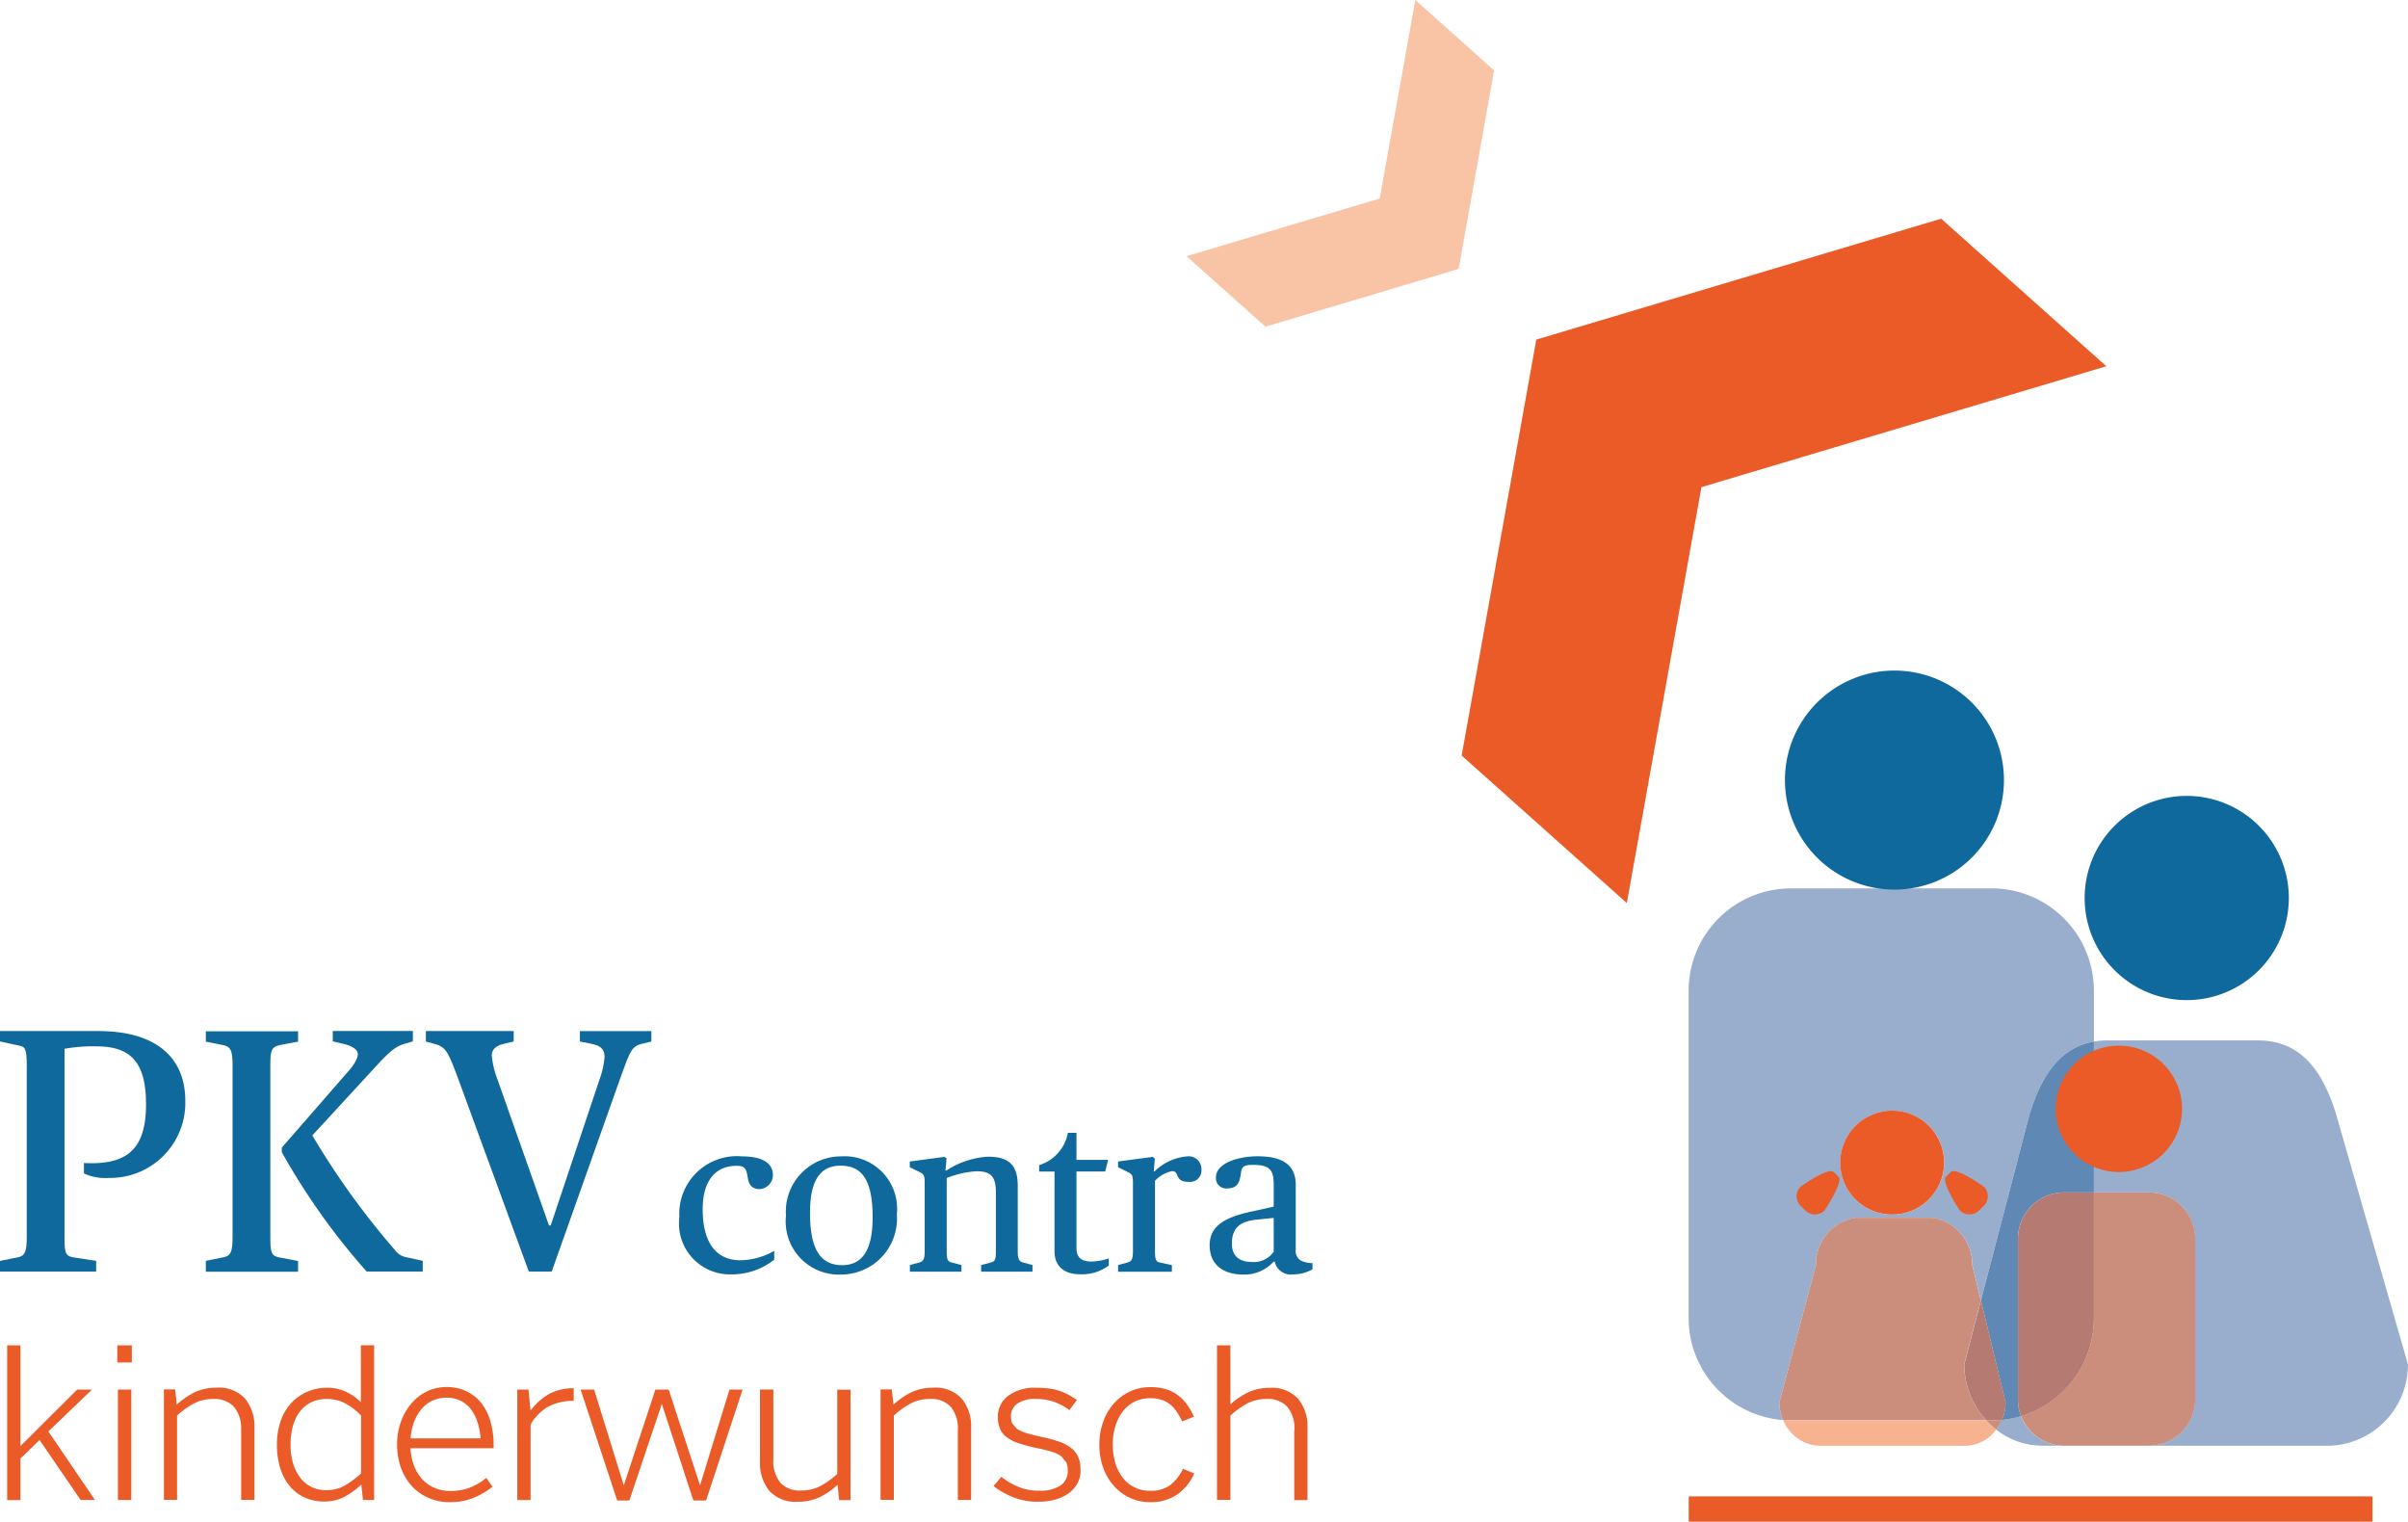 <svg xmlns="http://www.w3.org/2000/svg" width="115.9" height="73.234" viewBox="0 0 115.9 73.234"><g id="PKV-logo" transform="translate(-6.78 -4.14)"><rect id="Rectangle_1" data-name="Rectangle 1" width="32.912" height="1.218" transform="translate(88.059 76.156)" fill="#eb5b28"></rect><path id="Path_1" data-name="Path 1" d="M199.579,35.442,180.092,41.26,176.5,61.278l-7.95-7.1,3.592-20.018,19.487-5.819Z" transform="translate(-91.419 -13.676)" fill="#eb5b28"></path><path id="Path_2" data-name="Path 2" d="M203.478,118.159a2.5,2.5,0,1,1,2.5-2.5,2.506,2.506,0,0,1-2.5,2.5m4.784-15.7H198.6a4.924,4.924,0,0,0-4.923,4.923v15.756a4.928,4.928,0,0,0,4.549,4.91,2.144,2.144,0,0,1-.183-.852l1.761-6.606a2.26,2.26,0,0,1,1.922-2.279h3.683a2.26,2.26,0,0,1,1.922,2.279l.413,1.7,2.34-8.959c.57-1.84,1.457-3.209,3.1-3.5v-2.448a4.931,4.931,0,0,0-4.927-4.927" transform="translate(-105.621 -55.563)" fill="#99adcc"></path><path id="Path_3" data-name="Path 3" d="M214.872,83.621A5.271,5.271,0,1,1,209.6,78.35,5.27,5.27,0,0,1,214.872,83.621Z" transform="translate(-111.639 -41.938)" fill="#10699d"></path><path id="Path_4" data-name="Path 4" d="M247.328,97.134a4.914,4.914,0,1,1-4.914-4.914A4.915,4.915,0,0,1,247.328,97.134Z" transform="translate(-130.384 -49.776)" fill="#10699d"></path><path id="Path_5" data-name="Path 5" d="M240.3,119.28h-7.228a3.694,3.694,0,0,0-.67.057v7.258h2.644a2.23,2.23,0,0,1,2.231,2.231v7.728a2.23,2.23,0,0,1-2.231,2.231h-4.066a2.237,2.237,0,0,1-2.083-1.426,4.656,4.656,0,0,1-.926.183,2.378,2.378,0,0,1-.274.465,3.619,3.619,0,0,0,2.231.778h13.825a3.9,3.9,0,0,0,3.77-3.914l-3.457-12.037c-.644-2.083-1.683-3.553-3.766-3.553" transform="translate(-124.846 -65.068)" fill="#99adcc"></path><path id="Path_6" data-name="Path 6" d="M231.46,119.41c-1.644.287-2.531,1.661-3.1,3.5l-2.34,8.959,1.187,4.905a2.158,2.158,0,0,1-.178.844,4.723,4.723,0,0,0,.926-.183,2.266,2.266,0,0,1-.152-.809V128.9a2.23,2.23,0,0,1,2.231-2.231h1.426V119.41" transform="translate(-123.897 -65.141)" fill="#5f89b4"></path><path id="Path_7" data-name="Path 7" d="M236.619,136.1h-2.644v6.049a4.924,4.924,0,0,1-3.505,4.714,2.233,2.233,0,0,0,2.083,1.426h4.066a2.23,2.23,0,0,0,2.231-2.231v-7.723a2.231,2.231,0,0,0-2.231-2.235" transform="translate(-126.412 -74.573)" fill="#cb8d7c"></path><path id="Path_8" data-name="Path 8" d="M233.777,136.1h-1.426a2.23,2.23,0,0,0-2.231,2.231v7.728a2.192,2.192,0,0,0,.152.809,4.924,4.924,0,0,0,3.505-4.714V136.1" transform="translate(-126.214 -74.573)" fill="#b57b73"></path><path id="Path_9" data-name="Path 9" d="M234.3,122.9a3.04,3.04,0,1,0,3.04-3.04A3.04,3.04,0,0,0,234.3,122.9Z" transform="translate(-128.576 -65.396)" fill="#eb5b28"></path><path id="Path_10" data-name="Path 10" d="M210.45,129.545a2.5,2.5,0,1,0,2.5-2.5,2.506,2.506,0,0,0-2.5,2.5" transform="translate(-115.098 -69.453)" fill="#eb5b28"></path><path id="Path_11" data-name="Path 11" d="M204.14,161.3a1.974,1.974,0,0,0,1.735,1.235h7.045a1.873,1.873,0,0,0,1.47-.778,4.149,4.149,0,0,1-.478-.439h-9.4c-.126,0-.252-.009-.374-.017" transform="translate(-111.532 -88.814)" fill="#f7b38f"></path><path id="Path_12" data-name="Path 12" d="M211.077,138.9h-3.683a2.26,2.26,0,0,0-1.922,2.279l-1.761,6.606a2.113,2.113,0,0,0,.183.852c.122.009.248.013.374.013h9.4a4,4,0,0,1-1.061-2.692l.8-3.079-.413-1.7a2.26,2.26,0,0,0-1.922-2.279" transform="translate(-111.289 -76.156)" fill="#cb8d7c"></path><path id="Path_13" data-name="Path 13" d="M227.362,161.27a4.59,4.59,0,0,1-.491.026h-.261a4.15,4.15,0,0,0,.478.439,2.378,2.378,0,0,0,.274-.465" transform="translate(-124.23 -88.797)" fill="#cb8d7c"></path><path id="Path_14" data-name="Path 14" d="M224.975,148.06l-.8,3.079a3.989,3.989,0,0,0,1.061,2.692h.261a4.59,4.59,0,0,0,.491-.026,2.083,2.083,0,0,0,.178-.844l-1.187-4.9" transform="translate(-122.851 -81.332)" fill="#b57b73"></path><path id="Path_15" data-name="Path 15" d="M206.975,135.631a.651.651,0,0,1-.918.017l-.235-.226a.651.651,0,0,1-.017-.918s1.335-.965,1.6-.718l.235.226C207.893,134.257,206.975,135.631,206.975,135.631Z" transform="translate(-112.371 -73.243)" fill="#eb5b28"></path><path id="Path_16" data-name="Path 16" d="M222.762,135.631a.651.651,0,0,0,.918.017l.235-.226a.647.647,0,0,0,.017-.918s-1.335-.965-1.6-.718l-.235.226C221.845,134.257,222.762,135.631,222.762,135.631Z" transform="translate(-121.657 -73.243)" fill="#eb5b28"></path><path id="Path_17" data-name="Path 17" d="M6.78,129.309l.752-.152c.4-.065.535-.165.535-1V119.9c0-.835-.1-.9-.37-.952l-.918-.2v-.5h4.745c2.74,0,4.175,1.252,4.175,3.357a3.615,3.615,0,0,1-3.692,3.71,2.4,2.4,0,0,1-1.187-.217v-.5c1.987.1,2.988-.57,2.988-2.822,0-1.97-.683-2.792-2.387-2.792a7.715,7.715,0,0,0-1.535.117v9.054c0,.835.048.935.535,1l.987.152v.518H6.78Z" transform="translate(0 -64.486)" fill="#10699d"></path><path id="Path_18" data-name="Path 18" d="M29.56,129.3l.752-.152c.4-.065.535-.165.535-1V119.9c0-.835-.135-.918-.535-1l-.752-.148v-.5H34v.5l-.8.148c-.452.1-.535.17-.535,1v8.254c0,.835.065.918.535,1l.8.152v.518H29.56Zm3.657-5.232v-.217l3.057-3.509c.452-.483.6-.8.6-.987,0-.235-.3-.4-.635-.483l-.57-.135v-.5h3.857v.5l-.265.083c-.583.135-.852.4-1.653,1.27l-2.922,3.175a37.814,37.814,0,0,0,3.975,5.514.867.867,0,0,0,.552.348l.787.17v.518H37.3A32.677,32.677,0,0,1,33.217,124.072Z" transform="translate(-12.873 -64.48)" fill="#10699d"></path><path id="Path_19" data-name="Path 19" d="M55.415,120.4c-.435-1.135-.535-1.387-1.087-1.535l-.417-.117v-.5h4.227v.5l-.483.117c-.4.1-.57.283-.57.57a4.225,4.225,0,0,0,.265,1.118l2.488,7.049h.083l2.357-7.049a4.123,4.123,0,0,0,.235-1.052c0-.383-.2-.552-.618-.635l-.57-.117v-.5h3.44v.5l-.47.117c-.5.135-.552.352-1.052,1.722l-3.275,9.237h-1.1Z" transform="translate(-26.634 -64.486)" fill="#10699d"></path><path id="Path_20" data-name="Path 20" d="M81.97,135.037a2.773,2.773,0,0,1,3.009-2.927c1.013,0,1.492.348,1.492.887a.673.673,0,0,1-.622.687c-.413,0-.539-.222-.591-.57-.074-.474-.178-.548-.548-.548-.878,0-1.618.57-1.618,2.092,0,1.583.635,2.453,1.818,2.453a3.425,3.425,0,0,0,1.626-.452v.422a3.289,3.289,0,0,1-2.07.709A2.448,2.448,0,0,1,81.97,135.037Z" transform="translate(-42.491 -72.318)" fill="#10699d"></path><path id="Path_21" data-name="Path 21" d="M93.77,134.963a2.657,2.657,0,0,1,2.675-2.853,2.524,2.524,0,0,1,2.661,2.788,2.693,2.693,0,0,1-2.661,2.9A2.562,2.562,0,0,1,93.77,134.963Zm4.171.087c0-1.8-.509-2.492-1.544-2.492-.952,0-1.47.674-1.47,2.261,0,1.8.518,2.527,1.553,2.527C97.436,137.342,97.941,136.633,97.941,135.05Z" transform="translate(-49.16 -72.318)" fill="#10699d"></path><path id="Path_22" data-name="Path 22" d="M107.46,137.364l.435-.117c.209-.052.287-.139.287-.548v-3.275c0-.422-.052-.444-.317-.57l-.4-.2v-.274l1.67-.222.1.065-.052.591h.043a4.087,4.087,0,0,1,2-.665c1.065,0,1.435.457,1.435,1.4V136.7c0,.413.083.5.287.548l.422.117v.317H110.9v-.317l.435-.117c.213-.052.274-.1.274-.548V133.85c0-.739-.244-1-.918-1a4.544,4.544,0,0,0-1.448.326V136.7c0,.444.065.5.274.548l.435.117v.317h-2.483v-.317Z" transform="translate(-56.896 -72.341)" fill="#10699d"></path><path id="Path_23" data-name="Path 23" d="M122.529,135.207v-3.836h-.739v-.309a2.005,2.005,0,0,0,1.383-1.553h.413v1.3h1.522l-.139.561h-1.383v3.675c0,.457.23.657.718.657a2.991,2.991,0,0,0,.835-.148v.339a2.12,2.12,0,0,1-1.383.422C123.09,136.316,122.529,136.007,122.529,135.207Z" transform="translate(-64.994 -70.849)" fill="#10699d"></path><path id="Path_24" data-name="Path 24" d="M130.51,137.347l.435-.117c.209-.052.287-.139.287-.548v-3.275c0-.422-.052-.444-.317-.57l-.4-.2v-.274l1.67-.222.1.083-.052.613h.043a2.505,2.505,0,0,1,1.553-.718.612.612,0,0,1,.7.635.549.549,0,0,1-.57.591c-.391,0-.509-.1-.6-.339-.065-.148-.135-.178-.244-.178a1.531,1.531,0,0,0-.822.465v3.392c0,.444.065.509.274.548l.539.117v.317h-2.588v-.322Z" transform="translate(-69.922 -72.324)" fill="#10699d"></path><path id="Path_25" data-name="Path 25" d="M140.66,136.384c0-.865.622-1.3,1.848-1.587l1.235-.274v-.983c0-.709-.1-1.026-1-1.026-.465,0-.539.1-.583.422-.052.4-.157.709-.635.709a.493.493,0,0,1-.561-.531c0-.7,1.109-1.013,2-1.013,1.27,0,1.84.465,1.84,1.374v3.118a.526.526,0,0,0,.287.548,1.272,1.272,0,0,0,.518.1v.3a1.879,1.879,0,0,1-.931.244.793.793,0,0,1-.887-.613h-.052a1.893,1.893,0,0,1-1.47.622C141.282,137.788,140.66,137.292,140.66,136.384Zm3.083.309v-1.626l-.813.083c-.761.074-1.2.361-1.2,1.152,0,.613.37.887.983.887A1.16,1.16,0,0,0,143.743,136.692Z" transform="translate(-75.658 -72.313)" fill="#10699d"></path><path id="Path_26" data-name="Path 26" d="M9.131,157.578l-.922.892v2H7.57V153.02h.639v4.849l2.731-2.718h.713l-2.1,2.014,2.244,3.3h-.691Z" transform="translate(-0.446 -84.135)" fill="#eb5b28"></path><path id="Path_27" data-name="Path 27" d="M19.76,153.02h.7v.826h-.7Zm.03,2.131h.644v5.314H19.79Z" transform="translate(-7.335 -84.135)" fill="#eb5b28"></path><path id="Path_28" data-name="Path 28" d="M28.634,159.787a1.64,1.64,0,0,0-.344-1.148,1.276,1.276,0,0,0-.992-.374,1.955,1.955,0,0,0-.9.2,3.905,3.905,0,0,0-.844.6v4.053H24.92v-5.314h.539l.083.735a3.391,3.391,0,0,1,.87-.6,2.4,2.4,0,0,1,1.035-.217,1.71,1.71,0,0,1,1.387.535,2.119,2.119,0,0,1,.444,1.4v3.466h-.639v-3.344Z" transform="translate(-10.251 -86.797)" fill="#eb5b28"></path><path id="Path_29" data-name="Path 29" d="M41.492,159.721a3.725,3.725,0,0,1-.831.6,2.067,2.067,0,0,1-.957.217,2.218,2.218,0,0,1-.926-.187,2.03,2.03,0,0,1-.718-.539,2.5,2.5,0,0,1-.465-.857,3.752,3.752,0,0,1-.165-1.148,3.357,3.357,0,0,1,.191-1.174,2.43,2.43,0,0,1,.522-.861,2.27,2.27,0,0,1,.77-.526,2.4,2.4,0,0,1,.935-.183,2.125,2.125,0,0,1,.883.183,2.433,2.433,0,0,1,.739.513v-2.74h.639v7.445H41.57Zm-.778-3.91a1.914,1.914,0,0,0-.9-.209,1.7,1.7,0,0,0-.687.139,1.575,1.575,0,0,0-.548.413,1.945,1.945,0,0,0-.361.687,3.152,3.152,0,0,0-.13.952,3.025,3.025,0,0,0,.135.957,2.1,2.1,0,0,0,.365.687,1.5,1.5,0,0,0,.539.417,1.588,1.588,0,0,0,.657.139,1.816,1.816,0,0,0,.909-.222,4.52,4.52,0,0,0,.787-.583v-2.783A2.956,2.956,0,0,0,40.713,155.812Z" transform="translate(-17.321 -84.135)" fill="#eb5b28"></path><path id="Path_30" data-name="Path 30" d="M55.39,160.512l-.009.078h-4a2.821,2.821,0,0,0,.178.844,2.016,2.016,0,0,0,.391.648,1.739,1.739,0,0,0,.591.417,1.85,1.85,0,0,0,.757.148,2.613,2.613,0,0,0,.913-.148,2.9,2.9,0,0,0,.822-.483l.3.426a3.7,3.7,0,0,1-.974.561,3.047,3.047,0,0,1-1.1.183,2.442,2.442,0,0,1-1.013-.209,2.322,2.322,0,0,1-.8-.57,2.627,2.627,0,0,1-.518-.87,3.274,3.274,0,0,1-.187-1.118,3.184,3.184,0,0,1,.183-1.1,2.832,2.832,0,0,1,.5-.878,2.264,2.264,0,0,1,.748-.583,2.17,2.17,0,0,1,.952-.213,2.193,2.193,0,0,1,.944.2,2.024,2.024,0,0,1,.713.557,2.5,2.5,0,0,1,.448.878,4.094,4.094,0,0,1,.157,1.148v.083Zm-.774-1.157a2.03,2.03,0,0,0-.309-.622,1.457,1.457,0,0,0-.491-.417,1.437,1.437,0,0,0-.691-.157,1.592,1.592,0,0,0-.687.143,1.5,1.5,0,0,0-.526.409,2.115,2.115,0,0,0-.357.622,2.749,2.749,0,0,0-.165.783h3.37A3.472,3.472,0,0,0,54.616,159.355Z" transform="translate(-24.848 -86.752)" fill="#eb5b28"></path><path id="Path_31" data-name="Path 31" d="M65.509,158.662a2.335,2.335,0,0,0-.839.857v3.631H64.03v-5.314h.539l.1,1.013a2.86,2.86,0,0,1,.865-.787,2.409,2.409,0,0,1,1.213-.291v.609A2.541,2.541,0,0,0,65.509,158.662Z" transform="translate(-32.353 -86.819)" fill="#eb5b28"></path><path id="Path_32" data-name="Path 32" d="M76.467,163.256l-1.518-4.645-1.561,4.645H72.8L71.04,157.92h.652l1.426,4.61,1.522-4.61h.639l1.509,4.61,1.418-4.61h.631l-1.757,5.336Z" transform="translate(-36.315 -86.904)" fill="#eb5b28"></path><path id="Path_33" data-name="Path 33" d="M94.626,162.494a3.468,3.468,0,0,1-.87.6,2.4,2.4,0,0,1-1.035.217,1.7,1.7,0,0,1-1.392-.535,2.141,2.141,0,0,1-.439-1.4V157.91h.644v3.34a1.661,1.661,0,0,0,.339,1.148,1.276,1.276,0,0,0,.992.374,1.952,1.952,0,0,0,.9-.2,3.9,3.9,0,0,0,.844-.6v-4.053h.639v5.314H94.7Z" transform="translate(-47.532 -86.898)" fill="#eb5b28"></path><path id="Path_34" data-name="Path 34" d="M107.964,159.787a1.64,1.64,0,0,0-.344-1.148,1.276,1.276,0,0,0-.992-.374,1.955,1.955,0,0,0-.9.2,3.9,3.9,0,0,0-.844.6v4.053h-.639v-5.314h.539l.083.735a3.391,3.391,0,0,1,.87-.6,2.4,2.4,0,0,1,1.035-.217,1.71,1.71,0,0,1,1.387.535,2.1,2.1,0,0,1,.444,1.4v3.466h-.639v-3.344Z" transform="translate(-55.082 -86.797)" fill="#eb5b28"></path><path id="Path_35" data-name="Path 35" d="M120.774,162.311a1.442,1.442,0,0,1-.431.487,2.049,2.049,0,0,1-.652.3,3.082,3.082,0,0,1-.822.1,3.145,3.145,0,0,1-1.2-.222,3.921,3.921,0,0,1-.935-.531l.374-.444a3.651,3.651,0,0,0,.787.465,2.541,2.541,0,0,0,1.035.2,1.741,1.741,0,0,0,1.031-.252.83.83,0,0,0,.348-.709.96.96,0,0,0-.074-.4l-.235-.291a1.5,1.5,0,0,0-.435-.213,6.389,6.389,0,0,0-.678-.17,8.8,8.8,0,0,1-.918-.239,2.058,2.058,0,0,1-.6-.3,1,1,0,0,1-.326-.409,1.461,1.461,0,0,1-.1-.565,1.242,1.242,0,0,1,.491-1.013,2.14,2.14,0,0,1,1.37-.391,4.963,4.963,0,0,1,.6.035,2.477,2.477,0,0,1,.5.113,2.619,2.619,0,0,1,.435.187,4.743,4.743,0,0,1,.409.252l-.361.487a2.927,2.927,0,0,0-.748-.4,2.633,2.633,0,0,0-.883-.135,1.427,1.427,0,0,0-.883.23.716.716,0,0,0-.3.591.885.885,0,0,0,.065.357l.226.261a1.966,1.966,0,0,0,.444.2q.287.085.718.183a6.2,6.2,0,0,1,.822.217,2.123,2.123,0,0,1,.6.3,1.149,1.149,0,0,1,.357.439,1.511,1.511,0,0,1,.117.631A1.282,1.282,0,0,1,120.774,162.311Z" transform="translate(-62.135 -86.785)" fill="#eb5b28"></path><path id="Path_36" data-name="Path 36" d="M132.178,162.834a2.233,2.233,0,0,1-1.27.352,2.261,2.261,0,0,1-1-.217,2.356,2.356,0,0,1-.774-.591,2.624,2.624,0,0,1-.5-.874,3.244,3.244,0,0,1-.178-1.079,3.3,3.3,0,0,1,.178-1.087,2.644,2.644,0,0,1,.5-.878,2.464,2.464,0,0,1,.774-.591,2.275,2.275,0,0,1,1-.217,2.5,2.5,0,0,1,.761.1,1.879,1.879,0,0,1,.574.291,2.127,2.127,0,0,1,.435.448,3.435,3.435,0,0,1,.331.583l-.57.226a3.226,3.226,0,0,0-.265-.474,1.474,1.474,0,0,0-.322-.352,1.274,1.274,0,0,0-.409-.217,1.8,1.8,0,0,0-.539-.074,1.643,1.643,0,0,0-.757.17,1.691,1.691,0,0,0-.565.474,2.218,2.218,0,0,0-.357.709,2.941,2.941,0,0,0-.122.87,3.168,3.168,0,0,0,.117.874,2.106,2.106,0,0,0,.352.713,1.6,1.6,0,0,0,1.331.644,1.549,1.549,0,0,0,.961-.27,2.311,2.311,0,0,0,.622-.787l.539.226A2.445,2.445,0,0,1,132.178,162.834Z" transform="translate(-68.764 -86.752)" fill="#eb5b28"></path><path id="Path_37" data-name="Path 37" d="M145.208,157.125a1.64,1.64,0,0,0-.344-1.148,1.276,1.276,0,0,0-.992-.374,1.954,1.954,0,0,0-.9.2,3.9,3.9,0,0,0-.844.6v4.053h-.644V153.02h.644v2.844a3.541,3.541,0,0,1,.861-.583,2.392,2.392,0,0,1,1.018-.213,1.71,1.71,0,0,1,1.387.535,2.1,2.1,0,0,1,.444,1.4v3.466H145.2v-3.344Z" transform="translate(-76.127 -84.135)" fill="#eb5b28"></path><path id="Path_38" data-name="Path 38" d="M149.106,4.14l-1.713,9.554-9.3,2.775,3.8,3.392,9.3-2.779L152.9,7.528,149.106,4.14" transform="translate(-74.206)" fill="#f9c4a6"></path></g></svg>